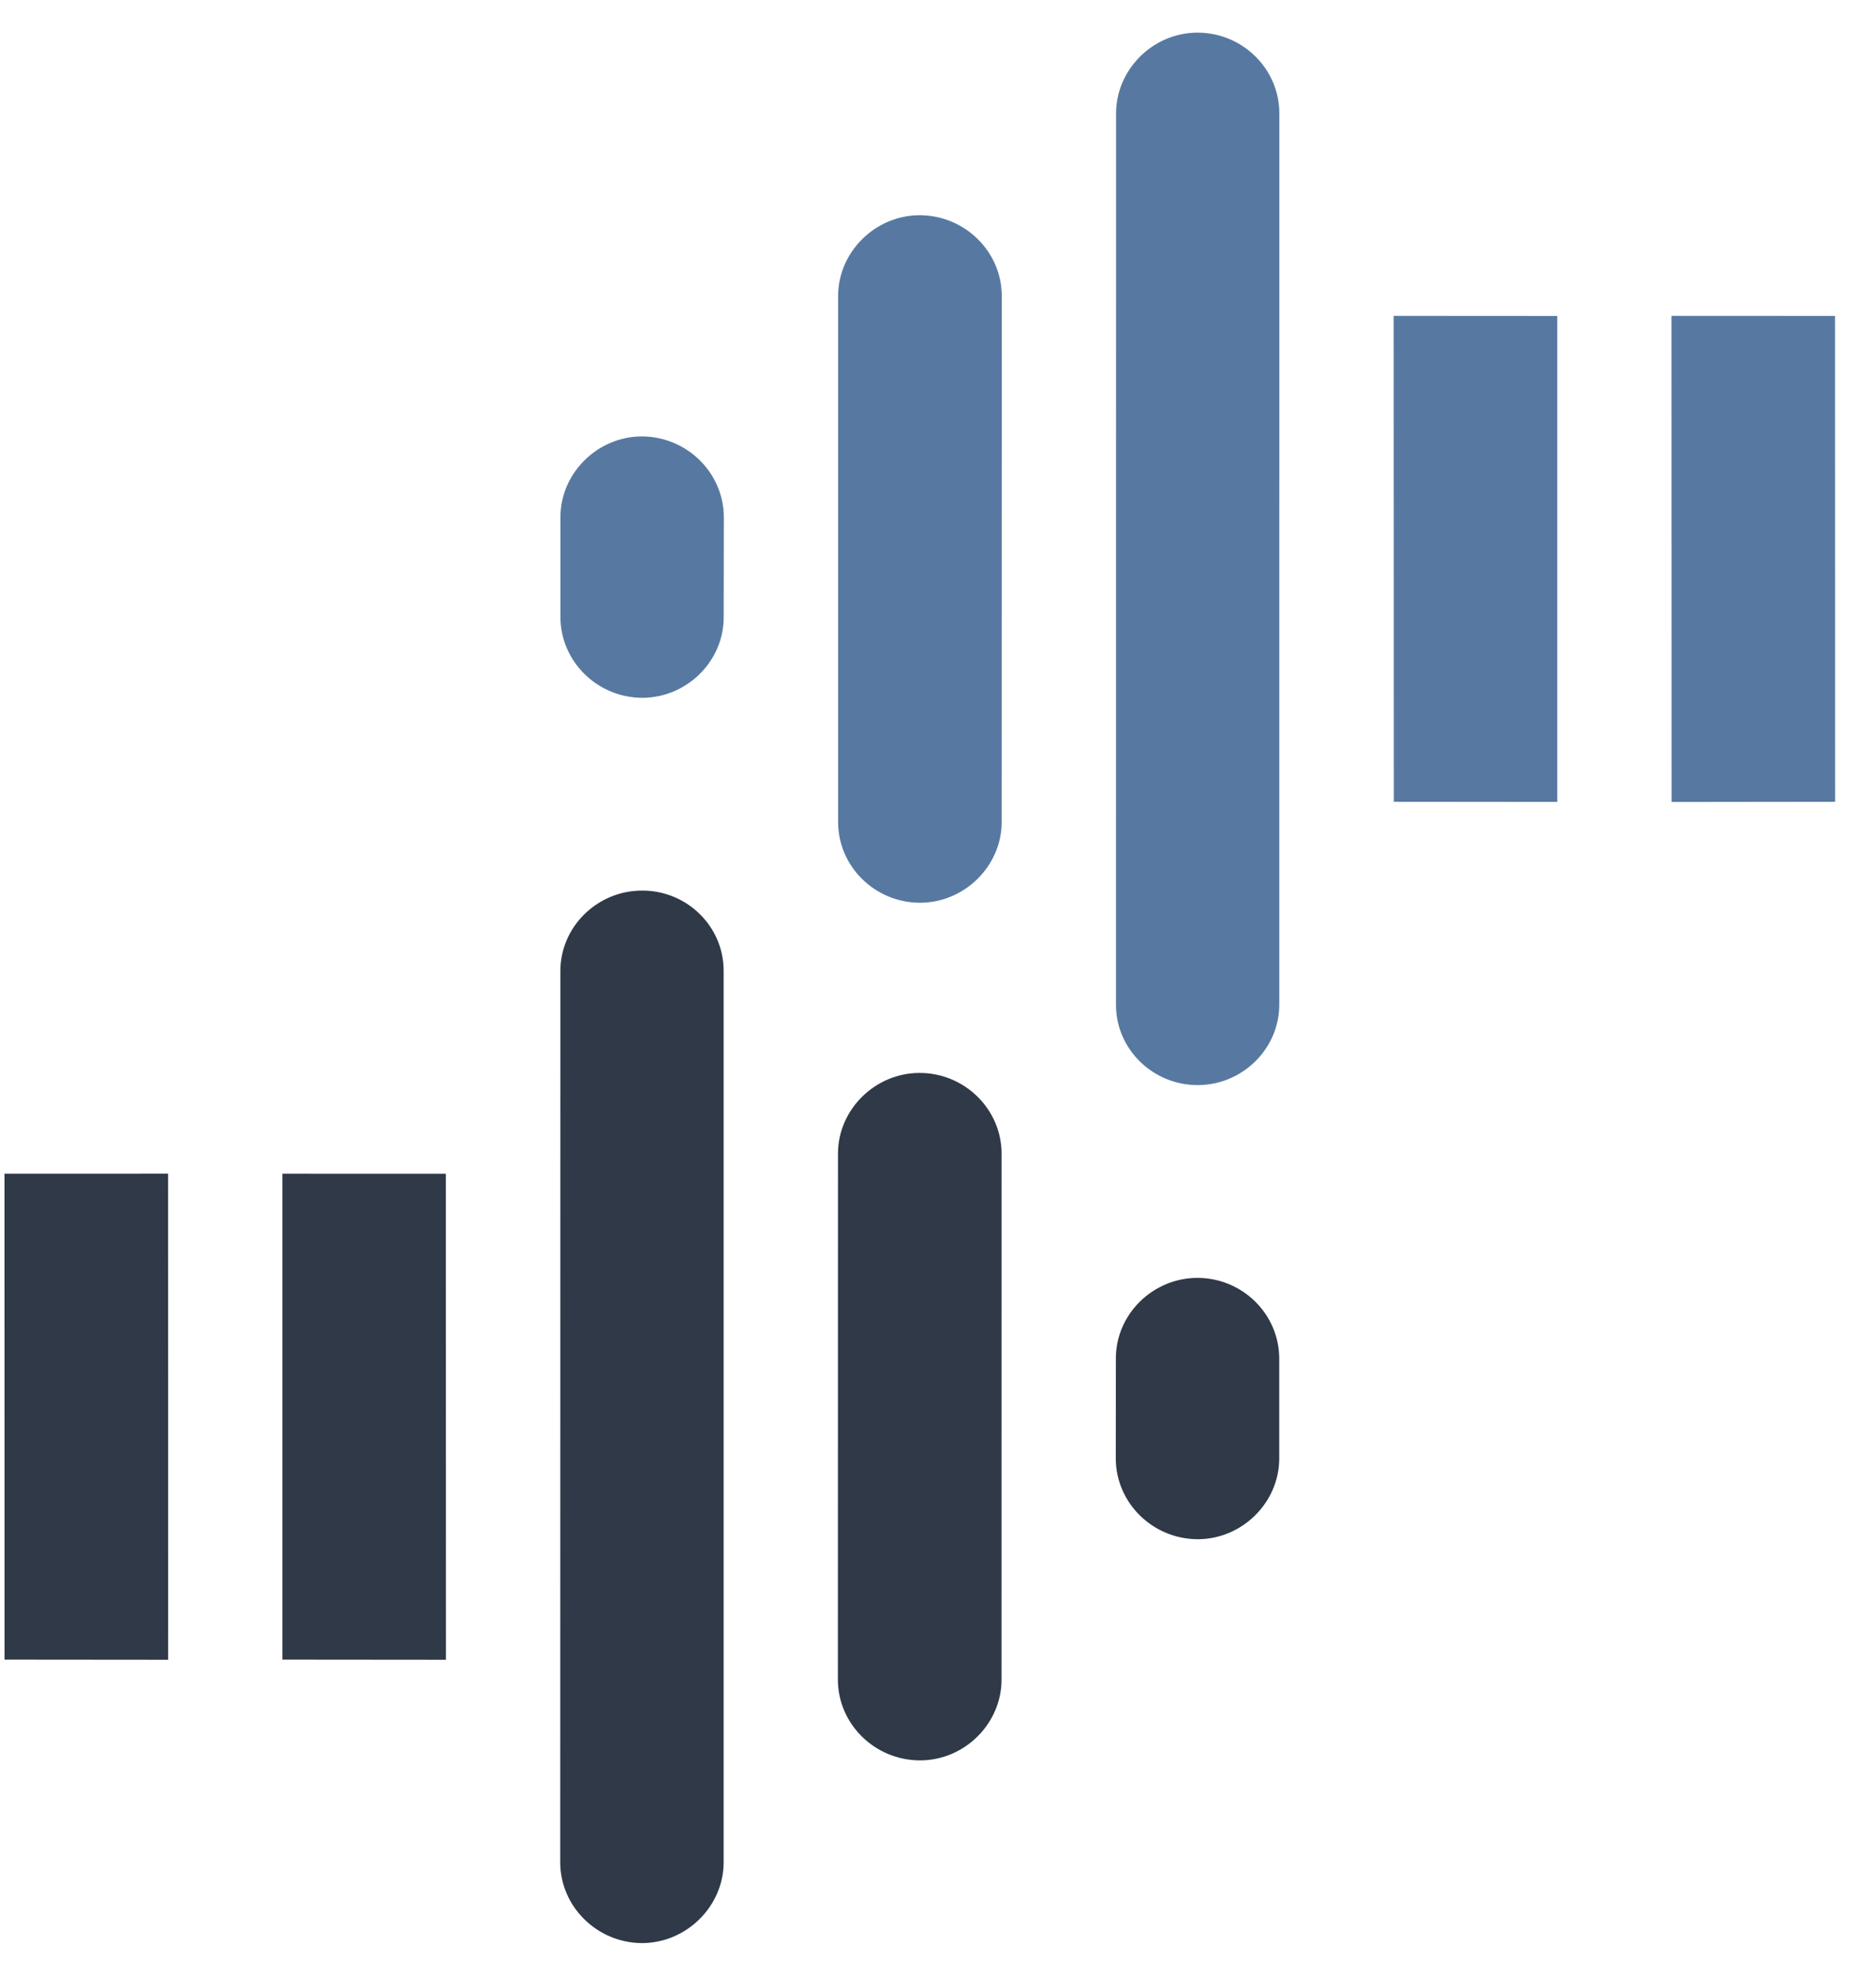 <svg width="38" height="40" viewBox="0 0 38 40" fill="none" xmlns="http://www.w3.org/2000/svg">
<g clip-path="url(#clip0_86_22)">
<path d="M24.256 25.872C23.352 25.872 22.601 26.61 22.603 27.503L22.601 29.528C22.603 30.429 23.349 31.159 24.257 31.163C25.162 31.165 25.912 30.418 25.912 29.528V27.506C25.911 26.606 25.168 25.874 24.256 25.872ZM0.091 23.763L0.092 33.601L3.406 33.604L3.404 23.762L0.091 23.763ZM5.72 23.763V33.601L9.033 33.604L9.031 23.764L5.72 23.763ZM18.629 21.723C17.725 21.721 16.975 22.466 16.974 23.353L16.972 34.007C16.974 34.908 17.721 35.638 18.632 35.641C19.538 35.644 20.287 34.895 20.287 34.007L20.288 23.353C20.285 22.456 19.539 21.723 18.629 21.723ZM13.004 18.031C12.098 18.031 11.35 18.765 11.351 19.66L11.348 37.705C11.348 38.6 12.094 39.336 13.003 39.34C13.906 39.34 14.658 38.592 14.658 37.705L14.658 19.655C14.659 18.757 13.915 18.027 13.004 18.031Z" fill="#2F3947"/>
<path d="M13.007 14.128C13.911 14.128 14.662 13.388 14.659 12.495L14.662 10.47C14.659 9.572 13.916 8.842 13.007 8.836C12.101 8.834 11.352 9.582 11.352 10.47V12.492C11.353 13.392 12.097 14.123 13.007 14.128ZM37.172 16.233L37.17 6.396L33.857 6.395L33.859 16.237L37.172 16.233ZM31.544 16.236L31.544 6.397L28.23 6.395L28.233 16.233L31.544 16.236ZM18.635 18.277C19.539 18.277 20.288 17.532 20.29 16.647L20.292 5.992C20.29 5.092 19.544 4.362 18.632 4.357C17.726 4.357 16.977 5.104 16.977 5.992L16.977 16.647C16.978 17.543 17.723 18.277 18.635 18.277ZM24.259 21.969C25.166 21.969 25.914 21.234 25.913 20.338L25.914 2.295C25.915 1.398 25.171 0.662 24.259 0.661C23.356 0.659 22.607 1.407 22.607 2.295L22.605 20.341C22.603 21.239 23.349 21.969 24.259 21.969Z" fill="#5779A1"/>
</g>
<defs>
<clipPath id="clip0_86_22">
<rect width="38" height="40" fill="white"/>
</clipPath>
</defs>
</svg>
